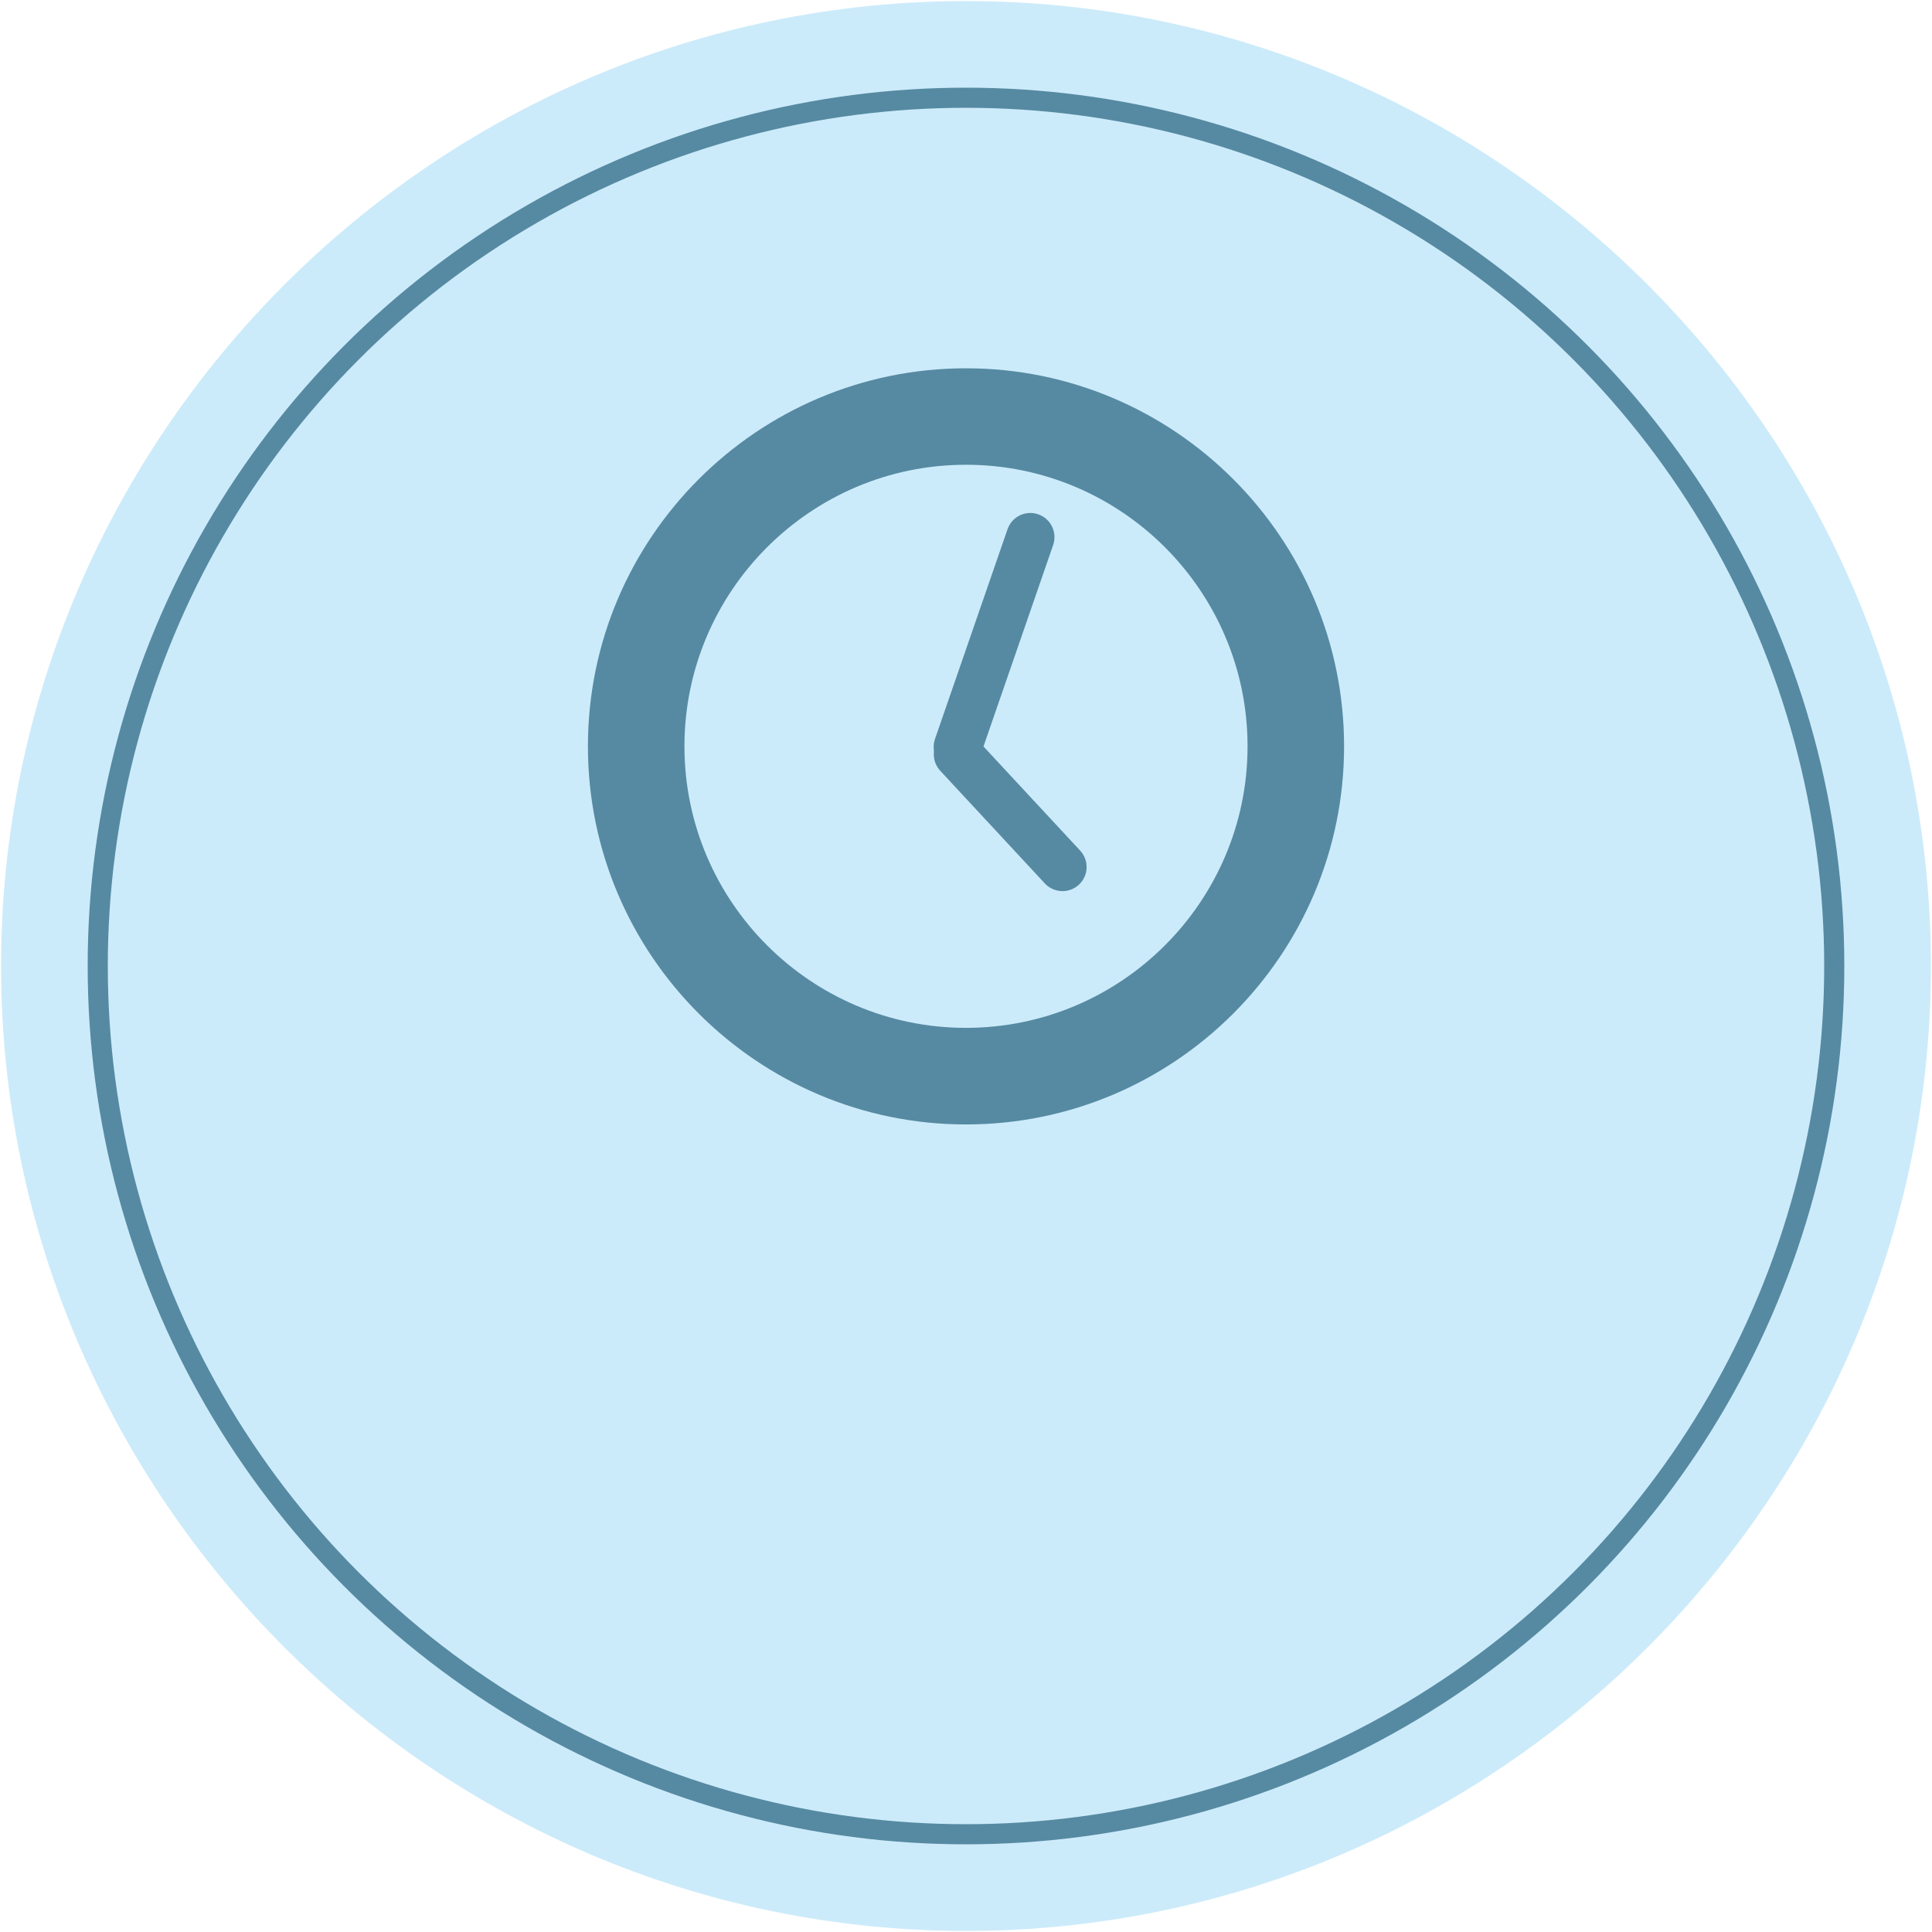 <?xml version="1.0" encoding="UTF-8"?>
<svg id="_レイヤー_1" data-name="レイヤー 1" xmlns="http://www.w3.org/2000/svg" viewBox="0 0 288 288">
  <defs>
    <style>
      .cls-1 {
        fill: #ccebfa;
      }

      .cls-2 {
        fill: none;
        stroke: #568aa2;
        stroke-miterlimit: 10;
        stroke-width: 3px;
      }

      .cls-3 {
        fill: #568aa2;
      }
    </style>
  </defs>
  <path class="cls-1" d="M287.84,144h0C287.84,64.89,223.11.16,144,.16h0C64.89.16.16,64.89.16,144H.16c0,79.11,64.73,143.84,143.84,143.84h0c79.11,0,143.84-64.73,143.84-143.84Z"/>
  <circle class="cls-2" cx="144" cy="144" r="129.43"/>
  <g>
    <path class="cls-3" d="M144,167.62c-31.08,0-56.36-25.28-56.36-56.36s25.28-56.36,56.36-56.36,56.36,25.28,56.36,56.36-25.28,56.36-56.36,56.36ZM144,69.28c-23.14,0-41.97,18.83-41.97,41.97s18.83,41.97,41.97,41.97,41.97-18.83,41.97-41.97-18.83-41.97-41.97-41.97Z"/>
    <path class="cls-3" d="M158.39,132.84c-.97,0-1.93-.39-2.64-1.15l-15.59-16.79c-1.35-1.46-1.27-3.73.19-5.08,1.46-1.35,3.73-1.27,5.08.19l15.59,16.79c1.35,1.46,1.27,3.73-.19,5.08-.69.64-1.57.96-2.45.96Z"/>
    <path class="cls-3" d="M142.78,114.93c-.39,0-.79-.06-1.18-.2-1.88-.65-2.87-2.7-2.22-4.58l10.81-31.26c.65-1.88,2.7-2.88,4.58-2.22,1.88.65,2.87,2.7,2.22,4.58l-10.81,31.26c-.51,1.49-1.91,2.42-3.4,2.42Z"/>
  </g>
</svg>